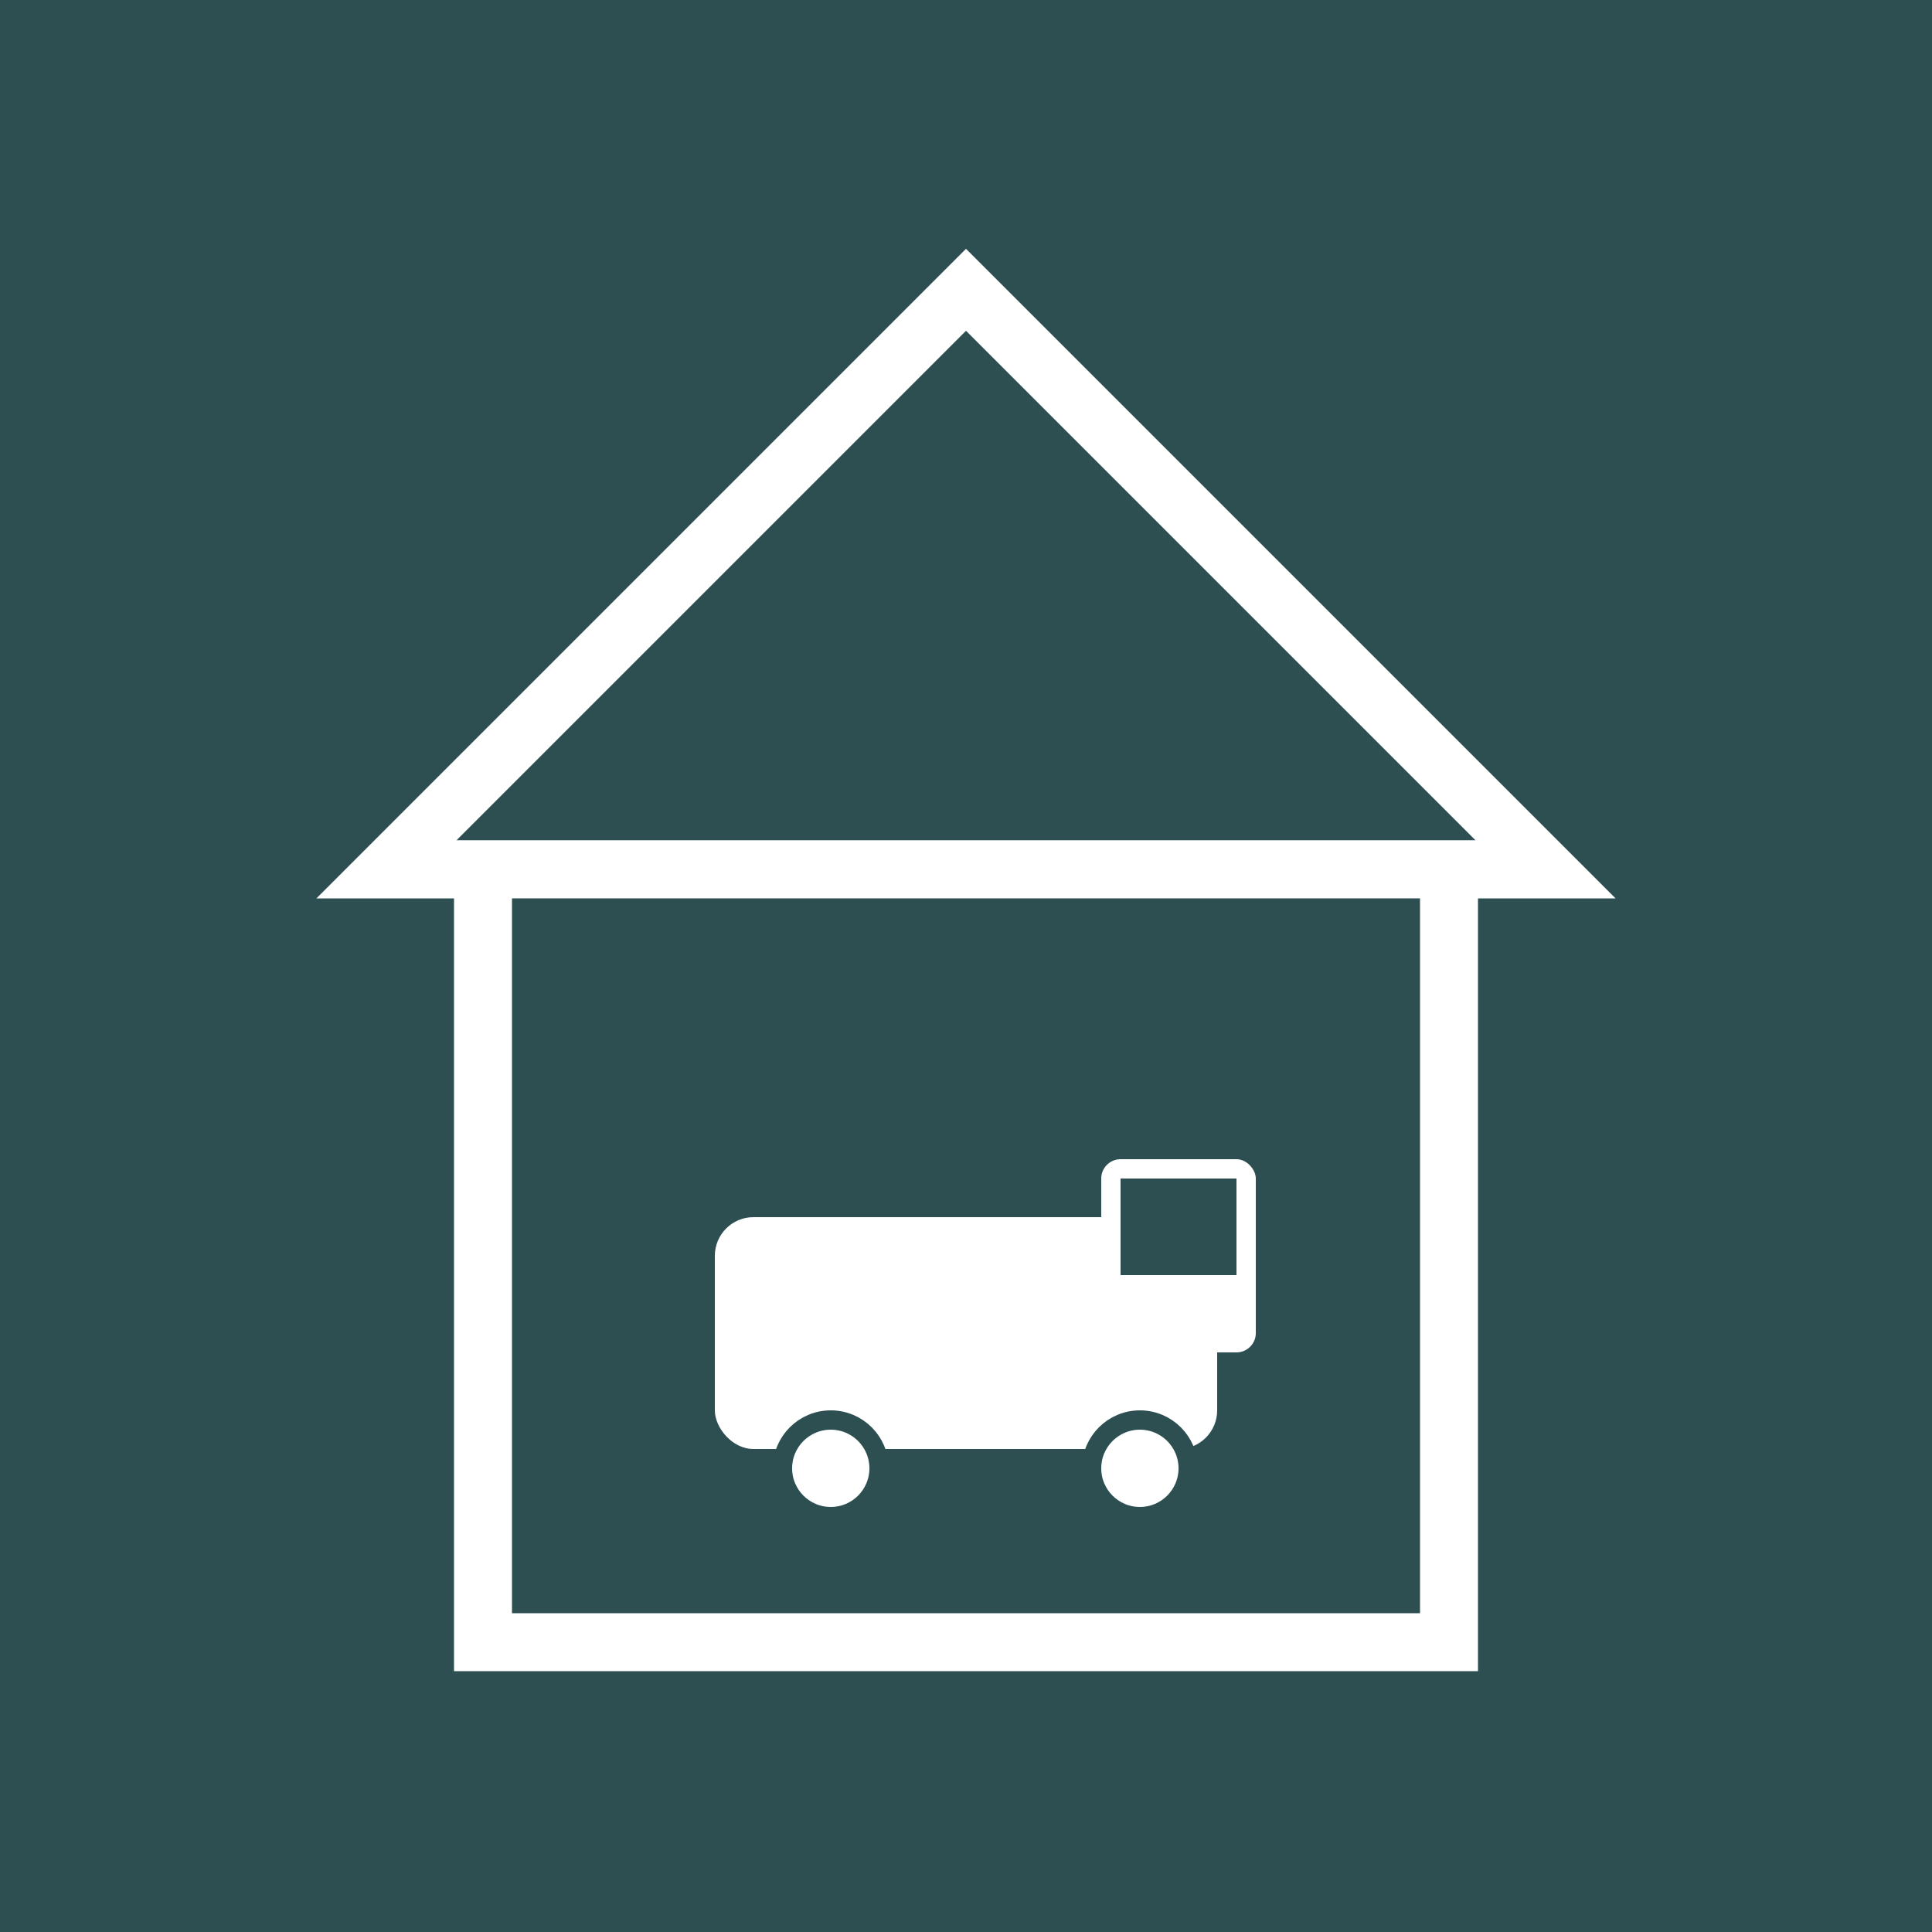 <svg xmlns="http://www.w3.org/2000/svg" viewBox="0 0 100 100">
  <!-- Background -->
  <rect width="100" height="100" fill="#2d4f52"/>
  
  <!-- House structure -->
  <g>
    <!-- House roof -->
    <polygon points="50,15 20,45 80,45" fill="#2d4f52" stroke="#ffffff" stroke-width="3"/>
    
    <!-- House body -->
    <rect x="25" y="45" width="50" height="40" fill="#2d4f52" stroke="#ffffff" stroke-width="3"/>
    
    <!-- Van/Auto inside house -->
    <g transform="translate(35, 55)">
      <!-- Van body -->
      <rect x="2" y="8" width="26" height="12" rx="2" fill="#ffffff"/>
      <!-- Van cabin -->
      <rect x="22" y="5" width="8" height="10" rx="1" fill="#ffffff"/>
      <!-- Window -->
      <rect x="23" y="6" width="6" height="5" fill="#2d4f52"/>
      <!-- Wheels -->
      <circle cx="8" cy="21" r="2.5" fill="#ffffff" stroke="#2d4f52" stroke-width="1"/>
      <circle cx="24" cy="21" r="2.5" fill="#ffffff" stroke="#2d4f52" stroke-width="1"/>
    </g>
  </g>
</svg>